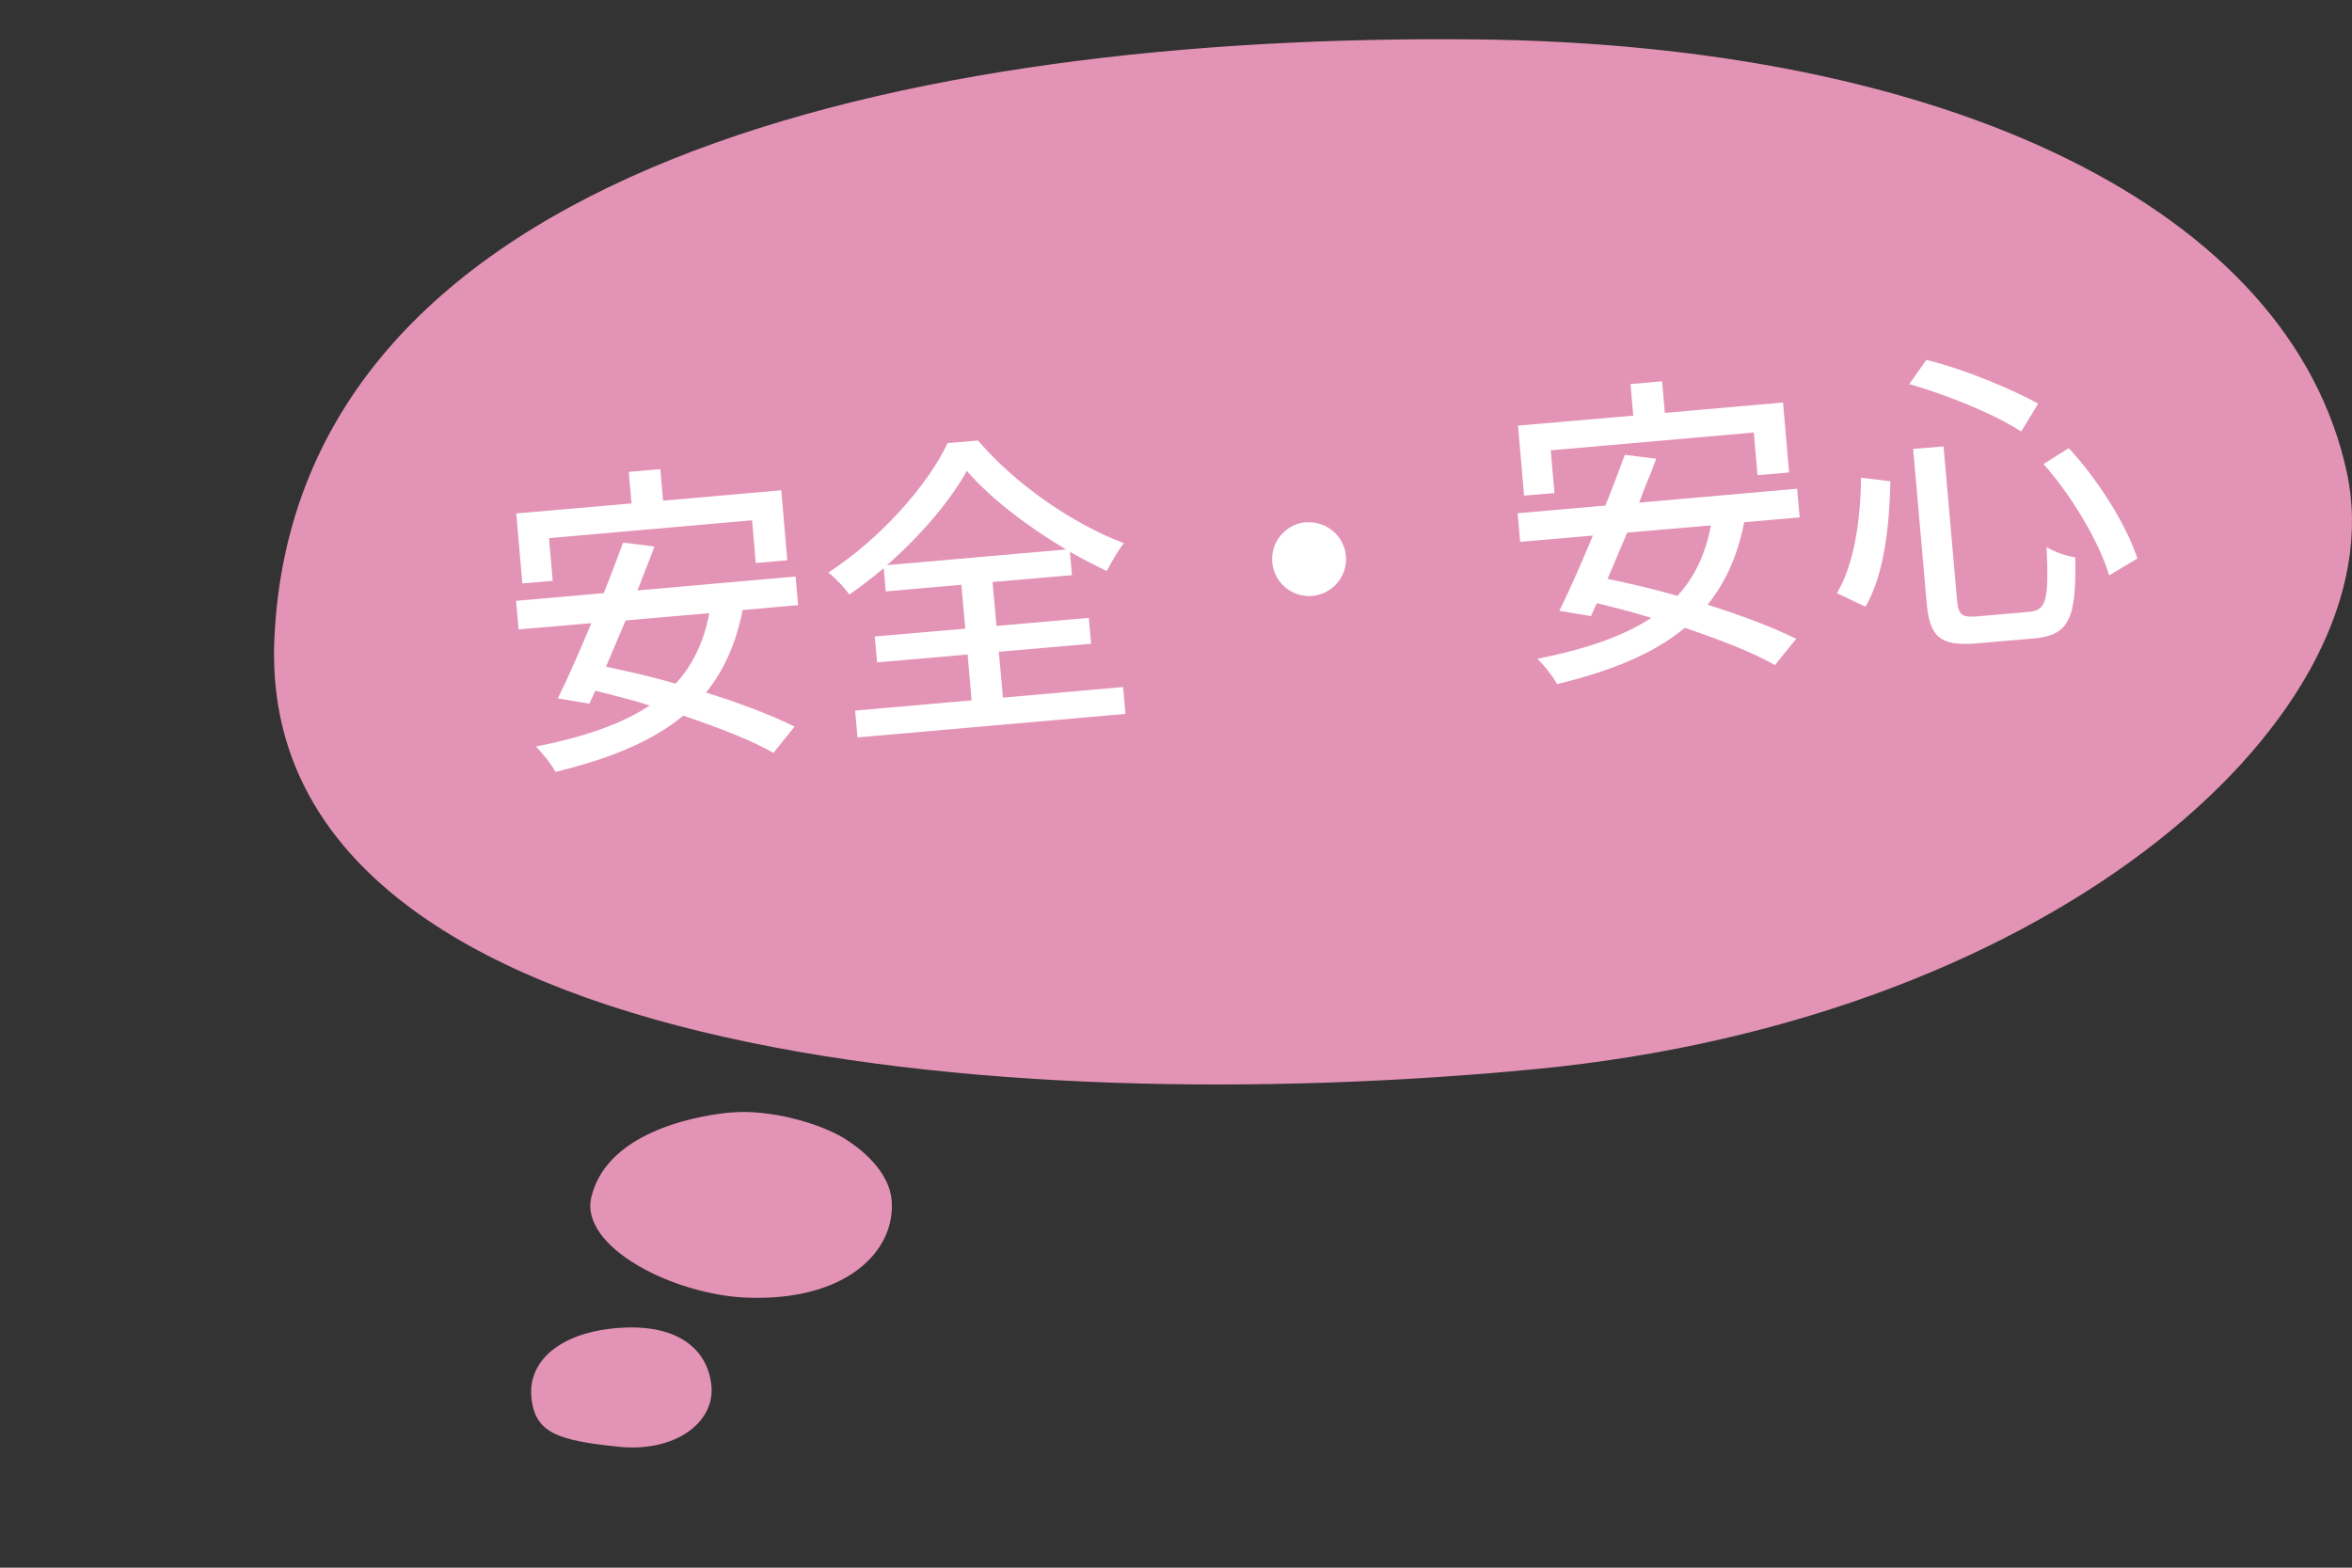 <?xml version="1.0" encoding="UTF-8"?>
<svg id="_レイヤー_2" data-name="レイヤー 2" xmlns="http://www.w3.org/2000/svg" viewBox="0 0 120 80">
  <rect x="0" y="0" width="120" height="80" fill="#333333" stroke="none"/>
  <defs>
    <style>
      .cls-1 {
        fill: none;
      }

      .cls-2 {
        fill: #fff;
      }

      .cls-3 {
        fill: #e394b6;
      }
    </style>
  </defs>
  <g id="img">
    <rect class="cls-1" width="120" height="80"/>
    <g>
      <path class="cls-3" d="m75.23,2.01c24.18.24,41.63,8.65,44.51,22.12,2.6,12.14-14.57,27.85-41.43,30.43-26.85,2.59-65.31-.41-64.31-22C15.12,8.44,46.52,1.73,75.23,2.01Z"/>
      <g>
        <path class="cls-2" d="m26.65,29.77l-.31-3.57,5.88-.51-.14-1.61,1.61-.14.14,1.61,6.03-.53.31,3.57-1.61.14-.19-2.18-10.36.91.19,2.18-1.54.13Zm4.14.52c.35-.85.68-1.73,1-2.6l1.6.2c-.15.42-.33.87-.51,1.32-.11.3-.24.6-.35.92l8.06-.71.13,1.46-2.83.25c-.34,1.72-.96,3.09-1.87,4.21,1.75.55,3.36,1.16,4.52,1.74l-1.08,1.34c-1.11-.64-2.79-1.29-4.6-1.9-1.62,1.34-3.8,2.21-6.52,2.87-.17-.34-.67-.98-1-1.29,2.43-.49,4.35-1.13,5.81-2.1-.93-.29-1.89-.53-2.78-.75l-.3.66-1.61-.27c.51-1.03,1.12-2.42,1.71-3.84l-3.71.32-.13-1.46,4.45-.39Zm.12,3.73c1.13.24,2.35.51,3.56.87.87-.95,1.44-2.12,1.72-3.6l-4.27.37c-.34.81-.68,1.61-1,2.36Z"/>
        <path class="cls-2" d="m48.36,22.61l1.54-.13c1.92,2.25,4.83,4.25,7.44,5.24-.32.4-.63.96-.87,1.42-.61-.29-1.25-.62-1.88-.98l.1,1.19-4.05.35.2,2.24,4.71-.41.12,1.32-4.71.41.21,2.34,6.13-.54.12,1.37-13.67,1.2-.12-1.37,5.94-.52-.2-2.34-4.62.4-.12-1.32,4.62-.4-.2-2.24-3.86.34-.1-1.19c-.57.48-1.16.94-1.76,1.35-.23-.34-.69-.83-1.07-1.12,2.65-1.72,5.07-4.45,6.09-6.61Zm-3.11,6.23l9.14-.8c-1.96-1.16-3.9-2.65-5.06-4.01-.84,1.51-2.34,3.29-4.08,4.81Z"/>
        <path class="cls-2" d="m66.63,26.66c1.03-.09,1.95.68,2.04,1.71.09,1.03-.68,1.95-1.72,2.04-1.03.09-1.95-.68-2.04-1.72-.09-1.03.68-1.95,1.71-2.04Z"/>
        <path class="cls-2" d="m77.76,25.29l-.31-3.57,5.88-.51-.14-1.61,1.61-.14.14,1.61,6.03-.53.31,3.57-1.61.14-.19-2.18-10.36.91.19,2.18-1.54.13Zm4.14.52c.35-.85.68-1.73,1-2.6l1.6.2c-.15.42-.33.87-.52,1.32-.11.3-.24.6-.35.92l8.06-.71.13,1.46-2.83.25c-.34,1.72-.96,3.09-1.87,4.21,1.75.55,3.36,1.16,4.52,1.74l-1.08,1.34c-1.11-.64-2.79-1.29-4.6-1.9-1.62,1.34-3.8,2.21-6.52,2.87-.17-.34-.67-.98-1-1.29,2.43-.49,4.35-1.13,5.81-2.09-.93-.29-1.89-.53-2.78-.75l-.3.66-1.61-.27c.51-1.03,1.12-2.42,1.71-3.84l-3.71.32-.13-1.46,4.45-.39Zm.12,3.73c1.13.24,2.35.51,3.56.87.87-.95,1.44-2.12,1.71-3.6l-4.27.37c-.34.81-.68,1.61-1,2.36Z"/>
        <path class="cls-2" d="m96.45,24.55c-.05,2.21-.3,4.75-1.27,6.41l-1.46-.69c.89-1.49,1.21-3.76,1.23-5.89l1.5.18Zm1.85-6.18c1.95.48,4.33,1.48,5.69,2.23l-.87,1.42c-1.32-.86-3.73-1.86-5.71-2.42l.88-1.24Zm.86,4.41l.69,7.86c.07.76.25.88,1.08.81l2.62-.23c.88-.08.98-.65.87-3.3.38.24,1.05.47,1.46.52.06,3.07-.28,3.98-2.11,4.14l-2.9.25c-1.86.16-2.42-.3-2.57-2.06l-.69-7.86,1.54-.13Zm6.39.09c1.56,1.69,2.96,3.97,3.5,5.63l-1.44.86c-.48-1.63-1.87-4.02-3.35-5.68l1.29-.81Z"/>
      </g>
      <path class="cls-3" d="m43.16,58.15c1.17.74,2.22,1.85,2.33,3.08.23,2.61-2.31,5.18-7.37,4.99-3.75-.14-8.56-2.58-7.95-5.13.84-3.53,5.93-4.22,7.13-4.32,1.98-.17,4.55.54,5.87,1.38Z"/>
      <path class="cls-3" d="m36.3,70.74c.16,1.86-1.86,3.38-4.73,3.09-3.09-.32-4.3-.69-4.46-2.55s1.49-3.19,4.07-3.48c3.41-.38,4.96,1.09,5.12,2.95Z"/>
    </g>
  </g>
</svg>